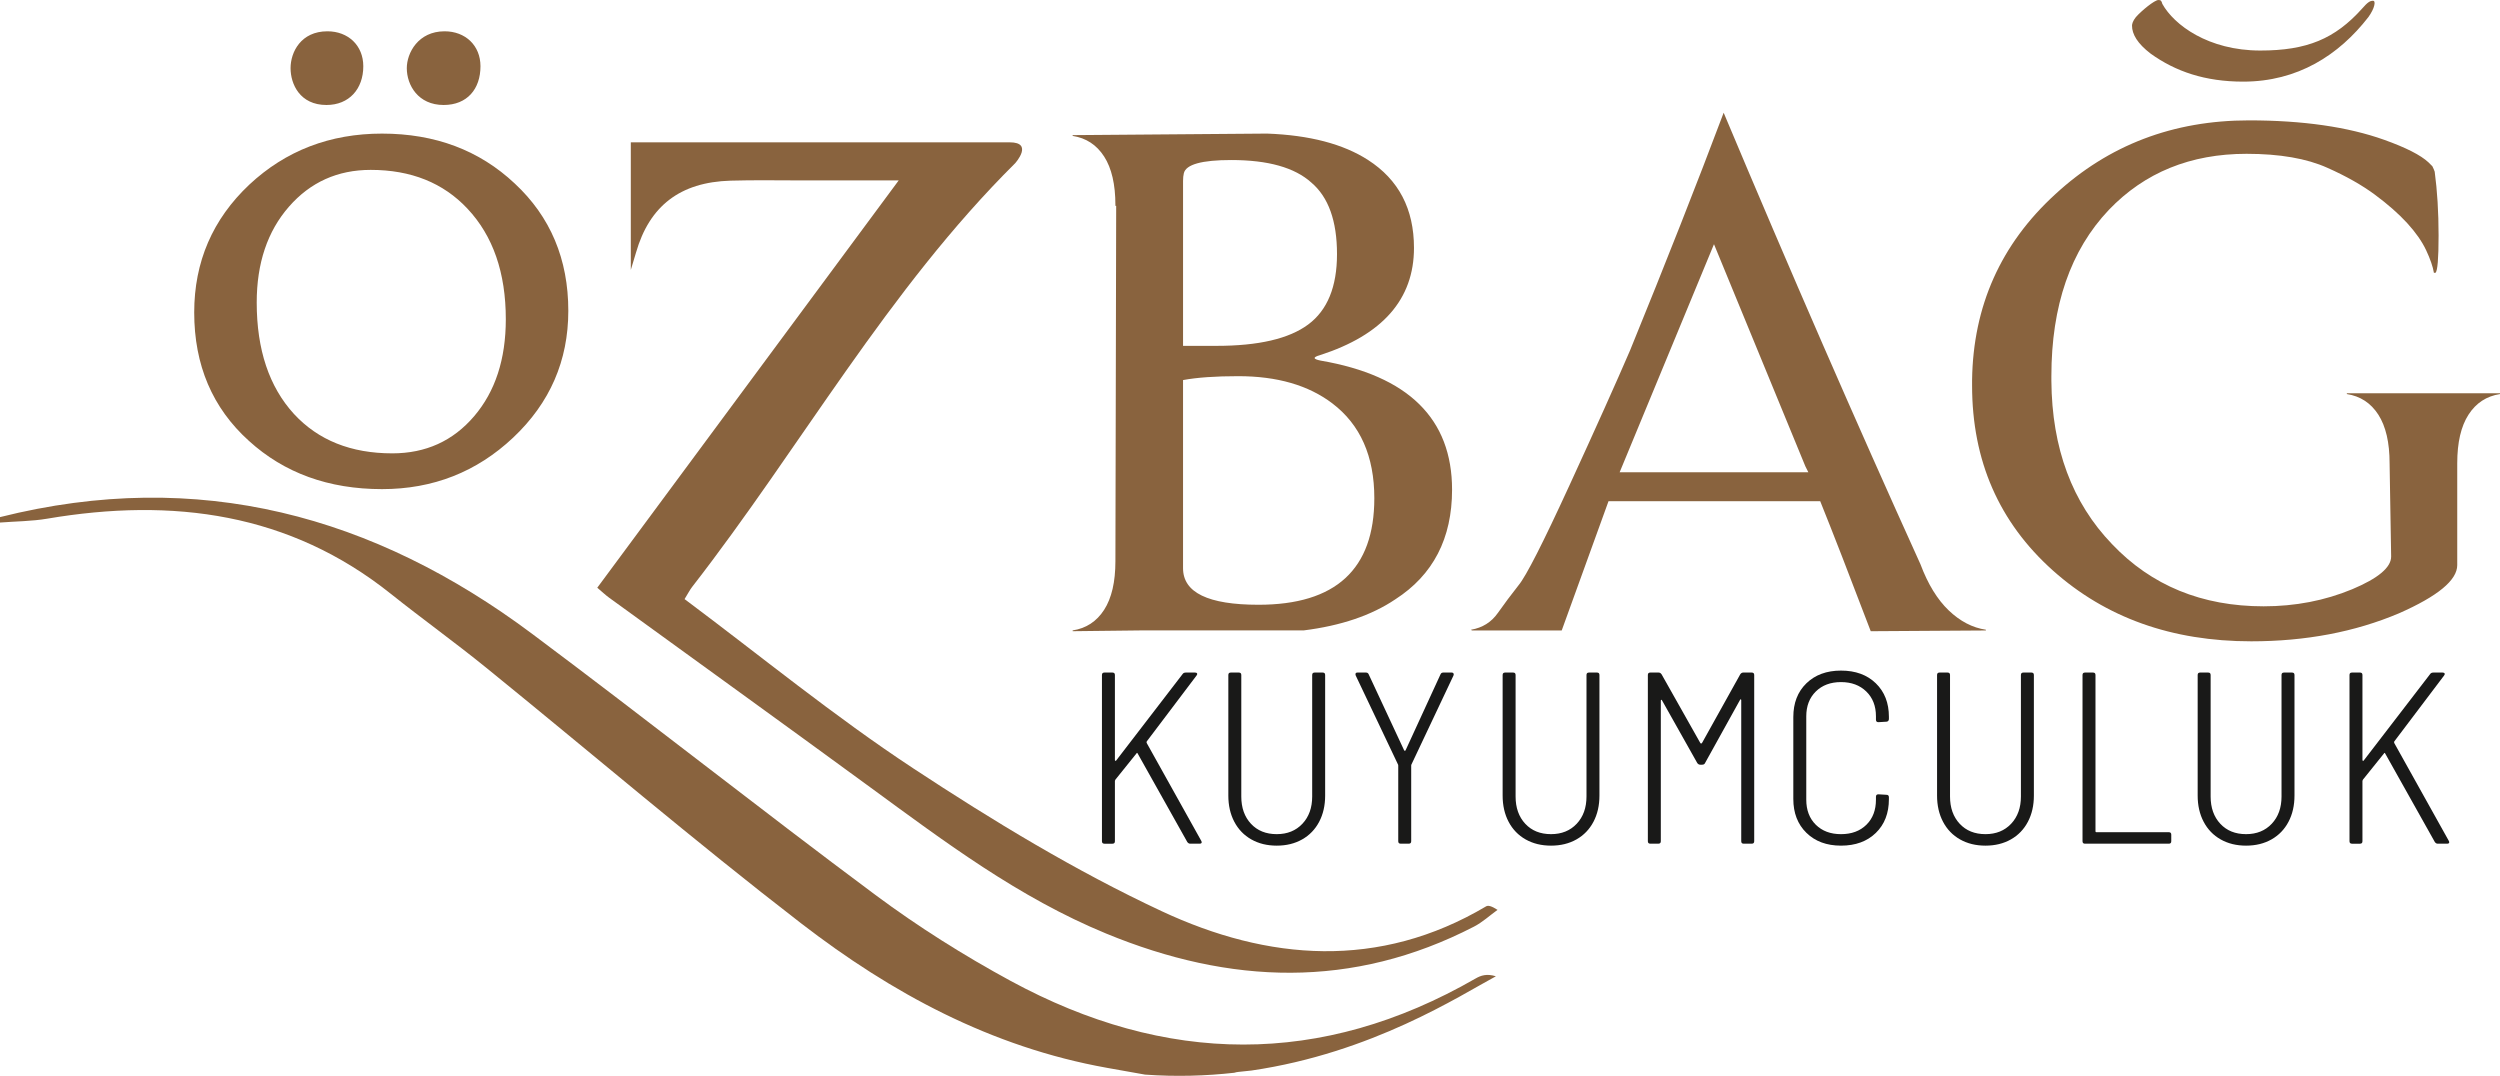 <?xml version="1.0" encoding="utf-8"?>
<!-- Generator: Adobe Illustrator 16.0.0, SVG Export Plug-In . SVG Version: 6.00 Build 0)  -->
<!DOCTYPE svg PUBLIC "-//W3C//DTD SVG 1.1//EN" "http://www.w3.org/Graphics/SVG/1.1/DTD/svg11.dtd">
<svg version="1.1" id="Layer_1" xmlns="http://www.w3.org/2000/svg" xmlns:xlink="http://www.w3.org/1999/xlink" x="0px" y="0px"
	 width="347.682px" height="149.617px" viewBox="0 0 347.682 149.617" enable-background="new 0 0 347.682 149.617"
	 xml:space="preserve">
<g>
	<g>
		<defs>
			<rect id="SVGID_1_" x="0" width="347.682" height="149.617"/>
		</defs>
		<clipPath id="SVGID_2_">
			<use xlink:href="#SVGID_1_"  overflow="visible"/>
		</clipPath>
		<path clip-path="url(#SVGID_2_)" fill="#89633E" d="M79.036,43.228c0,6.937-2.558,12.816-7.674,17.637
			c-5.068,4.772-11.144,7.159-18.229,7.159c-7.429,0-13.604-2.238-18.522-6.717c-5.068-4.574-7.602-10.526-7.602-17.858
			c0-7.034,2.558-12.963,7.676-17.784c5.066-4.724,11.217-7.085,18.448-7.085c7.38,0,13.529,2.313,18.449,6.937
			C76.552,30.142,79.036,36.045,79.036,43.228 M70.345,44.398c0-6.468-1.777-11.592-5.33-15.374
			c-3.371-3.598-7.857-5.397-13.46-5.397c-4.602,0-8.394,1.708-11.376,5.125c-2.984,3.416-4.476,7.856-4.476,13.323
			c0,6.558,1.729,11.729,5.192,15.51c3.371,3.644,7.926,5.465,13.665,5.465c4.646,0,8.438-1.718,11.376-5.158
			C68.875,54.453,70.345,49.956,70.345,44.398"/>
	</g>
	<g>
		<defs>
			<rect id="SVGID_3_" x="0" width="347.682" height="149.617"/>
		</defs>
		<clipPath id="SVGID_4_">
			<use xlink:href="#SVGID_3_"  overflow="visible"/>
		</clipPath>
		<path clip-path="url(#SVGID_4_)" fill="#89633E" d="M201.943,68.104c0,6.777-2.631,11.858-7.893,15.247
			c-3.316,2.234-7.569,3.675-12.76,4.324h-22.707l-9.407,0.109v-0.109c1.874-0.287,3.333-1.243,4.379-2.865
			c1.044-1.621,1.568-3.874,1.568-6.758l0.107-49.417h-0.107v-0.108c0-2.882-0.524-5.136-1.568-6.758
			c-1.046-1.623-2.505-2.577-4.379-2.866v-0.108l27.032-0.216c5.91,0.216,10.598,1.442,14.057,3.676
			c4.254,2.74,6.381,6.812,6.381,12.22c0,7.135-4.362,12.11-13.085,14.921c-1.01,0.29-0.972,0.541,0.108,0.756
			C195.852,52.246,201.943,58.228,201.943,68.104 M185.941,35.34c0-4.612-1.188-7.929-3.567-9.948
			c-2.31-2.09-6.021-3.136-11.139-3.136c-4.108,0-6.309,0.614-6.595,1.839c-0.073,0.289-0.11,0.648-0.11,1.08v22.924h4.651
			c5.839,0,10.092-0.99,12.759-2.974C184.606,43.144,185.941,39.881,185.941,35.34 M191.131,69.292
			c0-5.839-1.945-10.235-5.839-13.192c-3.316-2.523-7.678-3.785-13.083-3.785c-3.174,0-5.731,0.181-7.68,0.541v26.167
			c0,3.391,3.497,5.082,10.49,5.082C185.761,84.106,191.131,79.169,191.131,69.292"/>
	</g>
	<g>
		<defs>
			<rect id="SVGID_5_" x="0" width="347.682" height="149.617"/>
		</defs>
		<clipPath id="SVGID_6_">
			<use xlink:href="#SVGID_5_"  overflow="visible"/>
		</clipPath>
		<path clip-path="url(#SVGID_6_)" fill="#89633E" d="M217.192,87.681h-12.5l-0.104-0.104c1.585-0.273,2.825-1.05,3.718-2.326
			c0.897-1.271,1.861-2.562,2.896-3.873c1.031-1.238,3.391-5.871,7.074-13.895c3.686-8.022,6.491-14.272,8.419-18.749
			c5.026-12.327,9.366-23.347,13.019-33.058c9.228,21.971,18.353,42.906,27.375,62.81c1.033,2.755,2.341,4.89,3.925,6.405
			s3.307,2.411,5.166,2.686v0.104l-16.012,0.104c-2.962-7.783-5.305-13.809-7.026-18.08H223.7L217.192,87.681z M251.076,64.85
			c-0.207-0.481-4.442-10.778-12.707-30.889L225.25,65.675h26.239L251.076,64.85z"/>
	</g>
	<g>
		<defs>
			<rect id="SVGID_7_" x="0" width="347.682" height="149.617"/>
		</defs>
		<clipPath id="SVGID_8_">
			<use xlink:href="#SVGID_7_"  overflow="visible"/>
		</clipPath>
		<path clip-path="url(#SVGID_8_)" fill="#89633E" d="M343.303,57.668c-1.046,1.622-1.568,3.876-1.568,6.758v14.166
			c0,2.092-2.702,4.324-8.108,6.705c-6.128,2.595-12.978,3.893-20.545,3.893c-11.029,0-20.222-3.279-27.573-9.841
			c-7.498-6.703-11.246-15.282-11.246-25.735v-0.757c0.145-10.308,4.001-18.922,11.569-25.843
			c7.424-6.848,16.398-10.273,26.925-10.273c7.497,0,13.769,0.903,18.814,2.703c3.027,1.081,5.082,2.127,6.163,3.137l0.541,0.54
			c0.145,0.289,0.252,0.541,0.324,0.757c0.359,2.668,0.54,5.623,0.54,8.867s-0.146,4.974-0.432,5.19h-0.218
			c-0.145-0.865-0.505-1.909-1.081-3.136c-0.576-1.225-1.461-2.486-2.648-3.784c-1.189-1.298-2.688-2.612-4.487-3.947
			c-1.803-1.333-4.001-2.577-6.596-3.73c-2.884-1.299-6.634-1.947-11.245-1.947c-7.786,0-14.166,2.595-19.14,7.786
			c-5.336,5.622-8.002,13.337-8.002,23.139v0.65c0.07,9.371,2.883,16.94,8.435,22.707c5.477,5.768,12.506,8.649,21.085,8.649
			c4.396,0,8.506-0.792,12.327-2.379c3.603-1.513,5.406-3.026,5.406-4.541l-0.216-12.976c0-2.882-0.524-5.136-1.567-6.758
			c-1.046-1.622-2.506-2.577-4.379-2.865v-0.109h21.301v0.109C345.807,55.092,344.346,56.046,343.303,57.668"/>
	</g>
	<g>
		<defs>
			<rect id="SVGID_9_" x="0" width="347.682" height="149.617"/>
		</defs>
		<clipPath id="SVGID_10_">
			<use xlink:href="#SVGID_9_"  overflow="visible"/>
		</clipPath>
		<path clip-path="url(#SVGID_10_)" fill="#89633E" d="M45.534,4.353c-3.68,0-5.124,2.892-5.124,5.124
			c0,2.233,1.312,5.124,4.991,5.124c3.153,0,5.124-2.233,5.124-5.387C50.526,6.325,48.424,4.353,45.534,4.353"/>
	</g>
	<g>
		<defs>
			<rect id="SVGID_11_" x="0" width="347.682" height="149.617"/>
		</defs>
		<clipPath id="SVGID_12_">
			<use xlink:href="#SVGID_11_"  overflow="visible"/>
		</clipPath>
		<path clip-path="url(#SVGID_12_)" fill="#89633E" d="M61.83,4.353c-3.68,0-5.255,3.022-5.255,5.124
			c0,2.365,1.575,5.124,5.124,5.124c3.283,0,5.122-2.233,5.122-5.387C66.822,6.325,64.721,4.353,61.83,4.353"/>
	</g>
	<g>
		<defs>
			<rect id="SVGID_13_" x="0" width="347.682" height="149.617"/>
		</defs>
		<clipPath id="SVGID_14_">
			<use xlink:href="#SVGID_13_"  overflow="visible"/>
		</clipPath>
		<path clip-path="url(#SVGID_14_)" fill="#89633E" d="M297.044,2.377C297.801,1.514,299.639,0,300.18,0
			c0.323,0,0.432,0.107,0.54,0.54c1.622,2.92,6.38,6.488,13.625,6.488c6.487,0,10.381-1.623,14.165-5.839
			c0.757-0.866,1.081-1.082,1.513-1.082c0.435,0,0.218,1.082-0.646,2.271c-4.109,5.298-9.84,8.975-17.409,8.975
			c-5.298,0-9.407-1.406-12.868-3.892c-1.838-1.406-2.594-2.704-2.594-3.894C296.504,3.351,296.611,2.918,297.044,2.377"/>
	</g>
	<g>
		<defs>
			<rect id="SVGID_15_" x="0" width="347.682" height="149.617"/>
		</defs>
		<clipPath id="SVGID_16_">
			<use xlink:href="#SVGID_15_"  overflow="visible"/>
		</clipPath>
		<path clip-path="url(#SVGID_16_)" fill="#89633E" d="M174.047,148.882c16.8-2.459,28.979-10.418,33.992-13.108
			c-1.284-0.396-2.096-0.11-2.819,0.306c-21.489,12.375-43.128,12.021-64.669,0.336c-6.535-3.545-12.876-7.545-18.8-11.949
			c-16.059-11.947-31.736-24.357-47.771-36.336C52.041,71.743,27.645,64.979,0,71.916v0.756c2.189-0.171,4.41-0.173,6.564-0.538
			c17.503-2.967,33.723-0.788,47.796,10.456c4.359,3.479,8.91,6.744,13.24,10.257c14.605,11.846,28.896,24.059,43.799,35.553
			c12.521,9.657,26.397,17.218,42.574,20.11c1.756,0.312,3.511,0.627,5.27,0.938c4.348,0.312,8.49,0.18,12.403-0.257
			c0.195-0.06,0.393-0.103,0.591-0.119C172.846,149.018,173.446,148.951,174.047,148.882"/>
	</g>
	<g>
		<defs>
			<rect id="SVGID_17_" x="0" width="347.682" height="149.617"/>
		</defs>
		<clipPath id="SVGID_18_">
			<use xlink:href="#SVGID_17_"  overflow="visible"/>
		</clipPath>
		<path clip-path="url(#SVGID_18_)" fill="#89633E" d="M206.672,126.052c-14.895,8.828-30.348,7.568-45.106,0.673
			c-12.037-5.626-23.49-12.582-34.542-19.858c-11.042-7.269-21.266-15.666-31.821-23.55c0.516-0.833,0.742-1.294,1.056-1.696
			c15.167-19.521,27.141-41.263,44.958-58.957l-0.001-0.006c0,0,2.555-2.864-0.795-2.864h-4.88H92.568h-4.84v17.743
			c0.266-0.868,0.501-1.64,0.725-2.416c1.863-6.482,6.134-9.783,13.122-9.996c3.306-0.101,6.618-0.034,9.929-0.035
			c4.262-0.005,8.523-0.002,13.482-0.002c-14.304,19.327-28.062,37.918-41.923,56.648c0.696,0.588,1.146,1.02,1.65,1.387
			c12.097,8.785,24.229,17.525,36.293,26.353c10.388,7.599,20.646,15.332,32.819,20.351c17.24,7.111,34.284,7.754,51.155-0.953
			c1.189-0.613,2.194-1.549,3.286-2.336C207.397,125.977,206.951,125.886,206.672,126.052"/>
	</g>
	<g enable-background="new    ">
		<path fill="#191918" d="M153.251,116.994v-23.12c0-0.227,0.113-0.34,0.34-0.34h1.122c0.226,0,0.34,0.113,0.34,0.34v11.832
			c0,0.046,0.022,0.08,0.068,0.102c0.045,0.023,0.079,0.012,0.102-0.033l9.248-12.036c0.09-0.137,0.238-0.204,0.442-0.204h1.292
			c0.136,0,0.227,0.04,0.272,0.119s0.022,0.176-0.068,0.289l-6.936,9.18c-0.023,0.068-0.023,0.136,0,0.204l7.582,13.6
			c0.045,0.091,0.068,0.159,0.068,0.204c0,0.136-0.102,0.204-0.306,0.204h-1.292c-0.159,0-0.295-0.079-0.408-0.238l-6.902-12.308
			c-0.046-0.113-0.102-0.113-0.17,0l-2.924,3.638c-0.045,0.091-0.068,0.147-0.068,0.17v8.398c0,0.227-0.114,0.34-0.34,0.34h-1.122
			C153.364,117.333,153.251,117.22,153.251,116.994z"/>
		<path fill="#191918" d="M174.024,116.739c-1.02-0.578-1.808-1.395-2.363-2.448c-0.556-1.054-0.833-2.272-0.833-3.655V93.874
			c0-0.227,0.113-0.34,0.34-0.34h1.122c0.227,0,0.34,0.113,0.34,0.34v16.898c0,1.563,0.447,2.827,1.343,3.79
			c0.896,0.964,2.091,1.445,3.587,1.445c1.473,0,2.663-0.481,3.57-1.445c0.906-0.963,1.359-2.227,1.359-3.79V93.874
			c0-0.227,0.113-0.34,0.34-0.34h1.123c0.227,0,0.34,0.113,0.34,0.34v16.762c0,1.383-0.278,2.602-0.834,3.655
			c-0.555,1.054-1.342,1.87-2.362,2.448s-2.198,0.867-3.536,0.867S175.044,117.317,174.024,116.739z"/>
		<path fill="#191918" d="M194.458,116.994v-10.506c0-0.091-0.012-0.147-0.035-0.17l-5.881-12.376
			c-0.023-0.046-0.035-0.103-0.035-0.17c0-0.159,0.091-0.238,0.272-0.238h1.19c0.181,0,0.306,0.079,0.373,0.238l4.931,10.573
			c0.022,0.046,0.056,0.068,0.103,0.068c0.045,0,0.078-0.022,0.102-0.068l4.861-10.573c0.068-0.159,0.193-0.238,0.375-0.238h1.189
			c0.113,0,0.192,0.04,0.238,0.119c0.045,0.079,0.045,0.176,0,0.289l-5.848,12.376c-0.023,0.022-0.035,0.079-0.035,0.17v10.506
			c0,0.227-0.113,0.34-0.34,0.34h-1.121C194.572,117.333,194.458,117.22,194.458,116.994z"/>
	</g>
	<g enable-background="new    ">
		<path fill="#191918" d="M212.171,116.739c-1.02-0.578-1.808-1.395-2.363-2.448c-0.555-1.054-0.832-2.272-0.832-3.655V93.874
			c0-0.227,0.113-0.34,0.34-0.34h1.121c0.227,0,0.341,0.113,0.341,0.34v16.898c0,1.563,0.447,2.827,1.343,3.79
			c0.895,0.964,2.091,1.445,3.587,1.445c1.474,0,2.663-0.481,3.57-1.445c0.906-0.963,1.36-2.227,1.36-3.79V93.874
			c0-0.227,0.113-0.34,0.34-0.34h1.121c0.227,0,0.34,0.113,0.34,0.34v16.762c0,1.383-0.277,2.602-0.832,3.655
			c-0.557,1.054-1.344,1.87-2.363,2.448s-2.199,0.867-3.536,0.867S213.191,117.317,212.171,116.739z"/>
	</g>
	<g enable-background="new    ">
		<path fill="#191918" d="M242.431,93.534h1.19c0.227,0,0.341,0.113,0.341,0.34v23.12c0,0.227-0.114,0.34-0.341,0.34h-1.122
			c-0.227,0-0.34-0.113-0.34-0.34V97.375c0-0.068-0.022-0.107-0.068-0.119c-0.045-0.011-0.079,0.018-0.102,0.085l-4.861,8.772
			c-0.068,0.158-0.205,0.237-0.408,0.237h-0.272c-0.159,0-0.295-0.079-0.407-0.237l-4.896-8.704
			c-0.023-0.068-0.057-0.097-0.102-0.085c-0.047,0.012-0.068,0.051-0.068,0.119v19.55c0,0.227-0.113,0.34-0.34,0.34h-1.123
			c-0.227,0-0.34-0.113-0.34-0.34v-23.12c0-0.227,0.113-0.34,0.34-0.34h1.156c0.158,0,0.295,0.079,0.408,0.238l5.406,9.588
			c0.021,0.022,0.057,0.033,0.102,0.033s0.08-0.011,0.103-0.033l5.338-9.588C242.137,93.613,242.273,93.534,242.431,93.534z"/>
		<path fill="#191918" d="M251.22,115.821c-1.213-1.19-1.818-2.76-1.818-4.709V99.721c0-1.949,0.605-3.513,1.818-4.691
			s2.816-1.769,4.811-1.769c2.018,0,3.633,0.59,4.846,1.769s1.818,2.731,1.818,4.657v0.307c0,0.113-0.033,0.204-0.102,0.271
			c-0.068,0.068-0.147,0.103-0.238,0.103l-1.121,0.067c-0.227,0-0.34-0.112-0.34-0.34V99.62c0-1.428-0.448-2.578-1.344-3.451
			c-0.896-0.872-2.068-1.309-3.52-1.309c-1.45,0-2.617,0.437-3.502,1.309c-0.883,0.873-1.325,2.023-1.325,3.451v11.594
			c0,1.451,0.442,2.613,1.325,3.485c0.885,0.873,2.052,1.309,3.502,1.309c1.475,0,2.652-0.436,3.537-1.309
			c0.884-0.872,1.326-2.034,1.326-3.485v-0.408c0-0.226,0.113-0.34,0.34-0.34l1.121,0.068c0.227,0,0.34,0.113,0.34,0.34v0.271
			c0,1.95-0.605,3.515-1.818,4.692c-1.213,1.179-2.828,1.769-4.846,1.769C254.036,117.606,252.433,117.01,251.22,115.821z"/>
	</g>
	<g enable-background="new    ">
		<path fill="#191918" d="M272.588,116.739c-1.02-0.578-1.808-1.395-2.362-2.448c-0.557-1.054-0.834-2.272-0.834-3.655V93.874
			c0-0.227,0.113-0.34,0.34-0.34h1.123c0.227,0,0.34,0.113,0.34,0.34v16.898c0,1.563,0.447,2.827,1.343,3.79
			c0.896,0.964,2.091,1.445,3.587,1.445c1.473,0,2.663-0.481,3.57-1.445c0.906-0.963,1.359-2.227,1.359-3.79V93.874
			c0-0.227,0.113-0.34,0.34-0.34h1.123c0.227,0,0.34,0.113,0.34,0.34v16.762c0,1.383-0.278,2.602-0.834,3.655
			c-0.555,1.054-1.342,1.87-2.362,2.448s-2.198,0.867-3.536,0.867S273.609,117.317,272.588,116.739z"/>
	</g>
	<g enable-background="new    ">
		<path fill="#191918" d="M289.622,116.994v-23.12c0-0.227,0.113-0.34,0.34-0.34h1.123c0.226,0,0.34,0.113,0.34,0.34v21.726
			c0,0.091,0.045,0.137,0.136,0.137h10.063c0.227,0,0.34,0.113,0.34,0.34v0.918c0,0.227-0.113,0.34-0.34,0.34h-11.662
			C289.736,117.333,289.622,117.22,289.622,116.994z"/>
		<path fill="#191918" d="M308.832,116.739c-1.02-0.578-1.808-1.395-2.362-2.448c-0.557-1.054-0.834-2.272-0.834-3.655V93.874
			c0-0.227,0.113-0.34,0.34-0.34h1.123c0.227,0,0.34,0.113,0.34,0.34v16.898c0,1.563,0.447,2.827,1.343,3.79
			c0.896,0.964,2.091,1.445,3.587,1.445c1.473,0,2.663-0.481,3.57-1.445c0.906-0.963,1.359-2.227,1.359-3.79V93.874
			c0-0.227,0.113-0.34,0.34-0.34h1.123c0.227,0,0.34,0.113,0.34,0.34v16.762c0,1.383-0.278,2.602-0.834,3.655
			c-0.555,1.054-1.342,1.87-2.362,2.448s-2.198,0.867-3.536,0.867S309.853,117.317,308.832,116.739z"/>
	</g>
	<g enable-background="new    ">
		<path fill="#191918" d="M326.751,116.994v-23.12c0-0.227,0.112-0.34,0.34-0.34h1.121c0.227,0,0.34,0.113,0.34,0.34v11.832
			c0,0.046,0.023,0.08,0.068,0.102c0.045,0.023,0.079,0.012,0.102-0.033l9.248-12.036c0.091-0.137,0.238-0.204,0.442-0.204h1.292
			c0.137,0,0.227,0.04,0.271,0.119c0.046,0.079,0.023,0.176-0.067,0.289l-6.937,9.18c-0.022,0.068-0.022,0.136,0,0.204l7.582,13.6
			c0.046,0.091,0.068,0.159,0.068,0.204c0,0.136-0.102,0.204-0.306,0.204h-1.292c-0.159,0-0.295-0.079-0.408-0.238l-6.902-12.308
			c-0.045-0.113-0.102-0.113-0.17,0l-2.924,3.638c-0.045,0.091-0.068,0.147-0.068,0.17v8.398c0,0.227-0.113,0.34-0.34,0.34h-1.121
			C326.864,117.333,326.751,117.22,326.751,116.994z"/>
	</g>
</g>
</svg>
